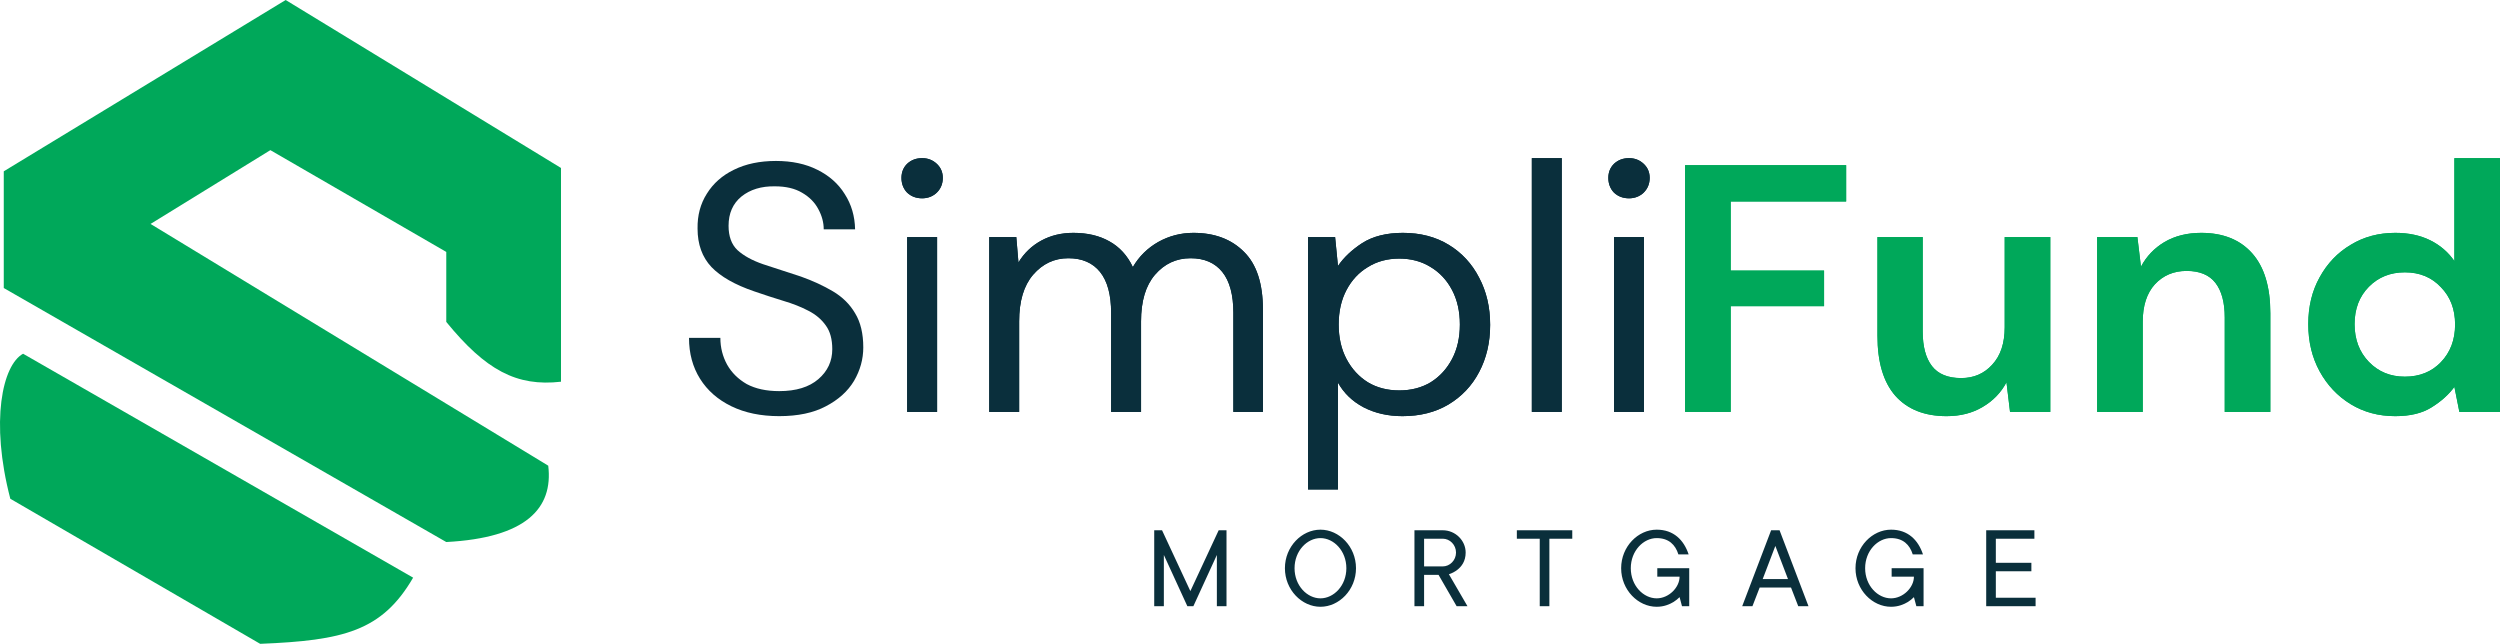 <svg xmlns="http://www.w3.org/2000/svg" width="664" height="171" viewBox="0 0 664 171" fill="none"><path d="M206.949 110.528C202.09 110.528 197.861 109.654 194.264 107.906C190.667 106.159 187.891 103.725 185.934 100.604C183.978 97.484 183 93.864 183 89.745H191.33C191.33 92.303 191.929 94.675 193.128 96.86C194.327 98.982 196.063 100.698 198.335 102.009C200.67 103.257 203.541 103.881 206.949 103.881C211.429 103.881 214.9 102.82 217.361 100.698C219.822 98.576 221.053 95.923 221.053 92.74C221.053 90.119 220.485 88.028 219.349 86.468C218.213 84.845 216.667 83.535 214.711 82.536C212.818 81.538 210.609 80.664 208.085 79.915C205.623 79.166 203.036 78.323 200.323 77.387C195.211 75.64 191.425 73.487 188.964 70.928C186.502 68.306 185.272 64.905 185.272 60.723C185.209 57.228 186.029 54.139 187.733 51.455C189.437 48.709 191.835 46.587 194.927 45.089C198.082 43.529 201.806 42.749 206.097 42.749C210.325 42.749 213.985 43.529 217.077 45.089C220.232 46.65 222.662 48.803 224.366 51.549C226.133 54.295 227.048 57.416 227.111 60.911H218.781C218.781 59.101 218.308 57.322 217.361 55.575C216.415 53.764 214.963 52.298 213.007 51.175C211.114 50.051 208.716 49.489 205.813 49.489C202.216 49.427 199.25 50.332 196.915 52.204C194.643 54.077 193.507 56.667 193.507 59.974C193.507 62.783 194.296 64.936 195.874 66.434C197.514 67.932 199.786 69.18 202.689 70.179C205.592 71.115 208.936 72.207 212.723 73.455C215.878 74.579 218.718 75.889 221.242 77.387C223.766 78.885 225.723 80.82 227.111 83.192C228.562 85.563 229.288 88.59 229.288 92.272C229.288 95.393 228.468 98.357 226.827 101.166C225.186 103.912 222.694 106.159 219.349 107.906C216.067 109.654 211.934 110.528 206.949 110.528Z" fill="#0A2F3C"></path><path d="M244.919 52.672C243.341 52.672 242.016 52.173 240.943 51.175C239.933 50.114 239.428 48.803 239.428 47.243C239.428 45.745 239.933 44.496 240.943 43.498C242.016 42.499 243.341 42 244.919 42C246.433 42 247.727 42.499 248.8 43.498C249.872 44.496 250.409 45.745 250.409 47.243C250.409 48.803 249.872 50.114 248.8 51.175C247.727 52.173 246.433 52.672 244.919 52.672ZM240.943 109.404V62.97H248.894V109.404H240.943Z" fill="#0A2F3C"></path><path d="M262.739 109.404V62.97H269.933L270.501 69.711C272.015 67.214 274.035 65.279 276.559 63.906C279.083 62.533 281.923 61.847 285.078 61.847C288.802 61.847 291.988 62.596 294.639 64.094C297.352 65.591 299.435 67.87 300.886 70.928C302.527 68.119 304.767 65.903 307.607 64.281C310.51 62.658 313.634 61.847 316.978 61.847C322.595 61.847 327.075 63.532 330.42 66.902C333.765 70.21 335.437 75.328 335.437 82.255V109.404H327.58V83.098C327.58 78.292 326.602 74.672 324.646 72.238C322.689 69.804 319.881 68.587 316.221 68.587C312.435 68.587 309.279 70.054 306.755 72.987C304.294 75.858 303.064 79.977 303.064 85.345V109.404H295.112V83.098C295.112 78.292 294.134 74.672 292.178 72.238C290.221 69.804 287.413 68.587 283.753 68.587C280.03 68.587 276.906 70.054 274.382 72.987C271.921 75.858 270.69 79.977 270.69 85.345V109.404H262.739Z" fill="#0A2F3C"></path><path d="M347.414 130V62.97H354.608L355.365 70.647C356.88 68.4 359.026 66.372 361.802 64.562C364.642 62.752 368.239 61.847 372.593 61.847C377.263 61.847 381.333 62.908 384.804 65.03C388.275 67.152 390.957 70.054 392.85 73.736C394.807 77.418 395.785 81.6 395.785 86.281C395.785 90.962 394.807 95.143 392.85 98.826C390.957 102.445 388.244 105.316 384.71 107.438C381.239 109.498 377.168 110.528 372.499 110.528C368.649 110.528 365.21 109.748 362.181 108.187C359.215 106.627 356.943 104.443 355.365 101.634V130H347.414ZM371.647 103.694C374.802 103.694 377.579 102.976 379.977 101.54C382.375 100.043 384.268 97.983 385.656 95.362C387.045 92.74 387.739 89.682 387.739 86.187C387.739 82.692 387.045 79.634 385.656 77.013C384.268 74.391 382.375 72.363 379.977 70.928C377.579 69.43 374.802 68.681 371.647 68.681C368.491 68.681 365.715 69.43 363.317 70.928C360.919 72.363 359.026 74.391 357.637 77.013C356.249 79.634 355.555 82.692 355.555 86.187C355.555 89.682 356.249 92.74 357.637 95.362C359.026 97.983 360.919 100.043 363.317 101.54C365.715 102.976 368.491 103.694 371.647 103.694Z" fill="#0A2F3C"></path><path d="M406.853 109.404V42H414.804V109.404H406.853Z" fill="#0A2F3C"></path><path d="M432.665 52.672C431.087 52.672 429.762 52.173 428.689 51.175C427.679 50.114 427.174 48.803 427.174 47.243C427.174 45.745 427.679 44.496 428.689 43.498C429.762 42.499 431.087 42 432.665 42C434.179 42 435.473 42.499 436.546 43.498C437.618 44.496 438.155 45.745 438.155 47.243C438.155 48.803 437.618 50.114 436.546 51.175C435.473 52.173 434.179 52.672 432.665 52.672ZM428.689 109.404V62.97H436.64V109.404H428.689Z" fill="#0A2F3C"></path><path d="M447.555 109.404V43.872H490.341V53.515H459.672V71.864H484.472V81.319H459.672V109.404H447.555Z" fill="#00A85A"></path><path d="M517.014 110.528C511.145 110.528 506.602 108.718 503.383 105.098C500.228 101.478 498.65 96.173 498.65 89.183V62.97H510.672V88.06C510.672 92.054 511.493 95.112 513.133 97.234C514.774 99.356 517.361 100.417 520.895 100.417C524.24 100.417 526.985 99.231 529.131 96.86C531.339 94.488 532.444 91.18 532.444 86.936V62.97H544.56V109.404H533.864L532.917 101.54C531.465 104.287 529.351 106.471 526.575 108.094C523.861 109.716 520.674 110.528 517.014 110.528Z" fill="#00A85A"></path><path d="M556.998 109.404V62.97H567.694L568.641 70.834C570.092 68.088 572.175 65.903 574.888 64.281C577.665 62.658 580.915 61.847 584.638 61.847C590.444 61.847 594.956 63.657 598.175 67.277C601.393 70.897 603.002 76.201 603.002 83.192V109.404H590.886V84.315C590.886 80.321 590.065 77.262 588.425 75.14C586.784 73.018 584.228 71.957 580.757 71.957C577.35 71.957 574.541 73.143 572.333 75.515C570.187 77.886 569.114 81.194 569.114 85.438V109.404H556.998Z" fill="#00A85A"></path><path d="M636.17 110.528C631.753 110.528 627.809 109.467 624.338 107.345C620.867 105.223 618.122 102.321 616.103 98.638C614.083 94.956 613.074 90.775 613.074 86.094C613.074 81.413 614.083 77.262 616.103 73.642C618.122 69.96 620.867 67.089 624.338 65.03C627.809 62.908 631.753 61.847 636.17 61.847C639.704 61.847 642.797 62.502 645.447 63.813C648.097 65.123 650.243 66.965 651.884 69.336V42H664V109.404H653.209L651.884 102.757C650.369 104.817 648.35 106.627 645.826 108.187C643.364 109.748 640.146 110.528 636.17 110.528ZM638.726 100.043C642.639 100.043 645.826 98.763 648.287 96.204C650.811 93.583 652.073 90.244 652.073 86.187C652.073 82.13 650.811 78.823 648.287 76.264C645.826 73.643 642.639 72.332 638.726 72.332C634.877 72.332 631.69 73.611 629.166 76.17C626.641 78.729 625.379 82.037 625.379 86.094C625.379 90.15 626.641 93.489 629.166 96.111C631.69 98.732 634.877 100.043 638.726 100.043Z" fill="#00A85A"></path><path d="M244.919 52.672C243.341 52.672 242.016 52.173 240.943 51.175C239.933 50.114 239.428 48.803 239.428 47.243C239.428 45.745 239.933 44.496 240.943 43.498C242.016 42.499 243.341 42 244.919 42C246.433 42 247.727 42.499 248.8 43.498C249.872 44.496 250.409 45.745 250.409 47.243C250.409 48.803 249.872 50.114 248.8 51.175C247.727 52.173 246.433 52.672 244.919 52.672ZM240.943 109.404V62.97H248.894V109.404H240.943Z" fill="#0A2F3C"></path><path d="M262.739 109.404V62.97H269.933L270.501 69.711C272.015 67.214 274.035 65.279 276.559 63.906C279.083 62.533 281.923 61.847 285.078 61.847C288.802 61.847 291.988 62.596 294.639 64.094C297.352 65.591 299.435 67.87 300.886 70.928C302.527 68.119 304.767 65.903 307.607 64.281C310.51 62.658 313.634 61.847 316.978 61.847C322.595 61.847 327.075 63.532 330.42 66.902C333.765 70.21 335.437 75.328 335.437 82.255V109.404H327.58V83.098C327.58 78.292 326.602 74.672 324.646 72.238C322.689 69.804 319.881 68.587 316.221 68.587C312.435 68.587 309.279 70.054 306.755 72.987C304.294 75.858 303.064 79.977 303.064 85.345V109.404H295.112V83.098C295.112 78.292 294.134 74.672 292.178 72.238C290.221 69.804 287.413 68.587 283.753 68.587C280.03 68.587 276.906 70.054 274.382 72.987C271.921 75.858 270.69 79.977 270.69 85.345V109.404H262.739Z" fill="#0A2F3C"></path><path d="M347.414 130V62.97H354.608L355.365 70.647C356.88 68.4 359.026 66.372 361.802 64.562C364.642 62.752 368.239 61.847 372.593 61.847C377.263 61.847 381.333 62.908 384.804 65.03C388.275 67.152 390.957 70.054 392.85 73.736C394.807 77.418 395.785 81.6 395.785 86.281C395.785 90.962 394.807 95.143 392.85 98.826C390.957 102.445 388.244 105.316 384.71 107.438C381.239 109.498 377.168 110.528 372.499 110.528C368.649 110.528 365.21 109.748 362.181 108.187C359.215 106.627 356.943 104.443 355.365 101.634V130H347.414ZM371.647 103.694C374.802 103.694 377.579 102.976 379.977 101.54C382.375 100.043 384.268 97.983 385.656 95.362C387.045 92.74 387.739 89.682 387.739 86.187C387.739 82.692 387.045 79.634 385.656 77.013C384.268 74.391 382.375 72.363 379.977 70.928C377.579 69.43 374.802 68.681 371.647 68.681C368.491 68.681 365.715 69.43 363.317 70.928C360.919 72.363 359.026 74.391 357.637 77.013C356.249 79.634 355.555 82.692 355.555 86.187C355.555 89.682 356.249 92.74 357.637 95.362C359.026 97.983 360.919 100.043 363.317 101.54C365.715 102.976 368.491 103.694 371.647 103.694Z" fill="#0A2F3C"></path><path d="M406.853 109.404V42H414.804V109.404H406.853Z" fill="#0A2F3C"></path><path d="M432.665 52.672C431.087 52.672 429.762 52.173 428.689 51.175C427.679 50.114 427.174 48.803 427.174 47.243C427.174 45.745 427.679 44.496 428.689 43.498C429.762 42.499 431.087 42 432.665 42C434.179 42 435.473 42.499 436.546 43.498C437.618 44.496 438.155 45.745 438.155 47.243C438.155 48.803 437.618 50.114 436.546 51.175C435.473 52.173 434.179 52.672 432.665 52.672ZM428.689 109.404V62.97H436.64V109.404H428.689Z" fill="#0A2F3C"></path><path d="M447.555 109.404V43.872H490.341V53.515H459.672V71.864H484.472V81.319H459.672V109.404H447.555Z" fill="#00A85A"></path><path d="M517.014 110.528C511.145 110.528 506.602 108.718 503.383 105.098C500.228 101.478 498.65 96.173 498.65 89.183V62.97H510.672V88.06C510.672 92.054 511.493 95.112 513.133 97.234C514.774 99.356 517.361 100.417 520.895 100.417C524.24 100.417 526.985 99.231 529.131 96.86C531.339 94.488 532.444 91.18 532.444 86.936V62.97H544.56V109.404H533.864L532.917 101.54C531.465 104.287 529.351 106.471 526.575 108.094C523.861 109.716 520.674 110.528 517.014 110.528Z" fill="#00A85A"></path><path d="M556.998 109.404V62.97H567.694L568.641 70.834C570.092 68.088 572.175 65.903 574.888 64.281C577.665 62.658 580.915 61.847 584.638 61.847C590.444 61.847 594.956 63.657 598.175 67.277C601.393 70.897 603.002 76.201 603.002 83.192V109.404H590.886V84.315C590.886 80.321 590.065 77.262 588.425 75.14C586.784 73.018 584.228 71.957 580.757 71.957C577.35 71.957 574.541 73.143 572.333 75.515C570.187 77.886 569.114 81.194 569.114 85.438V109.404H556.998Z" fill="#00A85A"></path><path d="M636.17 110.528C631.753 110.528 627.809 109.467 624.338 107.345C620.867 105.223 618.122 102.321 616.103 98.638C614.083 94.956 613.074 90.775 613.074 86.094C613.074 81.413 614.083 77.262 616.103 73.642C618.122 69.96 620.867 67.089 624.338 65.03C627.809 62.908 631.753 61.847 636.17 61.847C639.704 61.847 642.797 62.502 645.447 63.813C648.097 65.123 650.243 66.965 651.884 69.336V42H664V109.404H653.209L651.884 102.757C650.369 104.817 648.35 106.627 645.826 108.187C643.364 109.748 640.146 110.528 636.17 110.528ZM638.726 100.043C642.639 100.043 645.826 98.763 648.287 96.204C650.811 93.583 652.073 90.244 652.073 86.187C652.073 82.13 650.811 78.823 648.287 76.264C645.826 73.643 642.639 72.332 638.726 72.332C634.877 72.332 631.69 73.611 629.166 76.17C626.641 78.729 625.379 82.037 625.379 86.094C625.379 90.15 626.641 93.489 629.166 96.111C631.69 98.732 634.877 100.043 638.726 100.043Z" fill="#00A85A"></path><path d="M306.56 161V140.84H308.64L316.16 157L323.68 140.84H325.76V161H323.2V147.4L316.96 161H315.36L309.12 147.4V161H306.56ZM350.713 142.92C347.193 142.92 343.833 146.28 343.833 150.92C343.833 155.56 347.193 158.92 350.713 158.92C354.233 158.92 357.593 155.56 357.593 150.92C357.593 146.28 354.233 142.92 350.713 142.92ZM350.713 140.68C355.673 140.68 360.153 145.16 360.153 150.92C360.153 156.68 355.673 161.16 350.713 161.16C345.753 161.16 341.273 156.68 341.273 150.92C341.273 145.16 345.753 140.68 350.713 140.68ZM375.678 161V140.84H383.198C386.558 140.84 389.278 143.56 389.278 146.76C389.278 149.096 388.158 150.504 387.038 151.368C386.366 151.88 385.63 152.264 384.83 152.52L389.758 161H386.878L382.078 152.68H378.238V161H375.678ZM378.238 150.44H383.198C385.086 150.44 386.718 148.808 386.718 146.76C386.718 144.712 385.086 143.08 383.198 143.08H378.238V150.44ZM408.955 161V143.08H402.875V140.84H417.595V143.08H411.515V161H408.955ZM446.738 161L446.098 158.6C445.618 159.08 445.106 159.496 444.498 159.88C443.442 160.52 441.938 161.16 440.018 161.16C435.058 161.16 430.578 156.68 430.578 150.92C430.578 145.16 435.058 140.68 440.018 140.68C444.498 140.68 447.218 143.4 448.498 147.24H445.778C444.978 144.68 443.218 142.92 440.018 142.92C436.498 142.92 433.138 146.28 433.138 150.92C433.138 155.56 436.498 158.92 440.018 158.92C443.218 158.92 446.098 156.04 446.098 153.16H440.178V150.92H448.658V161H446.738ZM462.731 161L470.411 140.84H472.651L480.331 161H477.611L475.691 156.04H467.371L465.451 161H462.731ZM468.171 153.8H474.891L471.531 145L468.171 153.8ZM508.98 161L508.34 158.6C507.86 159.08 507.348 159.496 506.74 159.88C505.684 160.52 504.18 161.16 502.26 161.16C497.3 161.16 492.82 156.68 492.82 150.92C492.82 145.16 497.3 140.68 502.26 140.68C506.74 140.68 509.46 143.4 510.74 147.24H508.02C507.22 144.68 505.46 142.92 502.26 142.92C498.74 142.92 495.38 146.28 495.38 150.92C495.38 155.56 498.74 158.92 502.26 158.92C505.46 158.92 508.34 156.04 508.34 153.16H502.42V150.92H510.9V161H508.98ZM527.534 161V140.84H540.334V143.08H530.094V149.48H539.534V151.72H530.094V158.76H540.654V161H527.534Z" fill="#0A2F3B"></path><path d="M118.53 85.5C129.014 98.338 137.223 102.728 149 101.383V44.609L75.872 0L1 45.5C1 60.5 1.001 63.773 1 76.5L118.53 143.964C139.686 142.843 146.975 135.044 145.614 123.688L39.985 59.478L71.809 39.877L118.53 66.913V85.5Z" fill="#00A85A"></path><path d="M6.128 93.949L109.727 153.427C101.462 167.643 91.183 170.116 69.1 171L2.743 132.474C-2.642 111.876 0.659 96.948 6.128 93.949Z" fill="#00A85A"></path></svg>